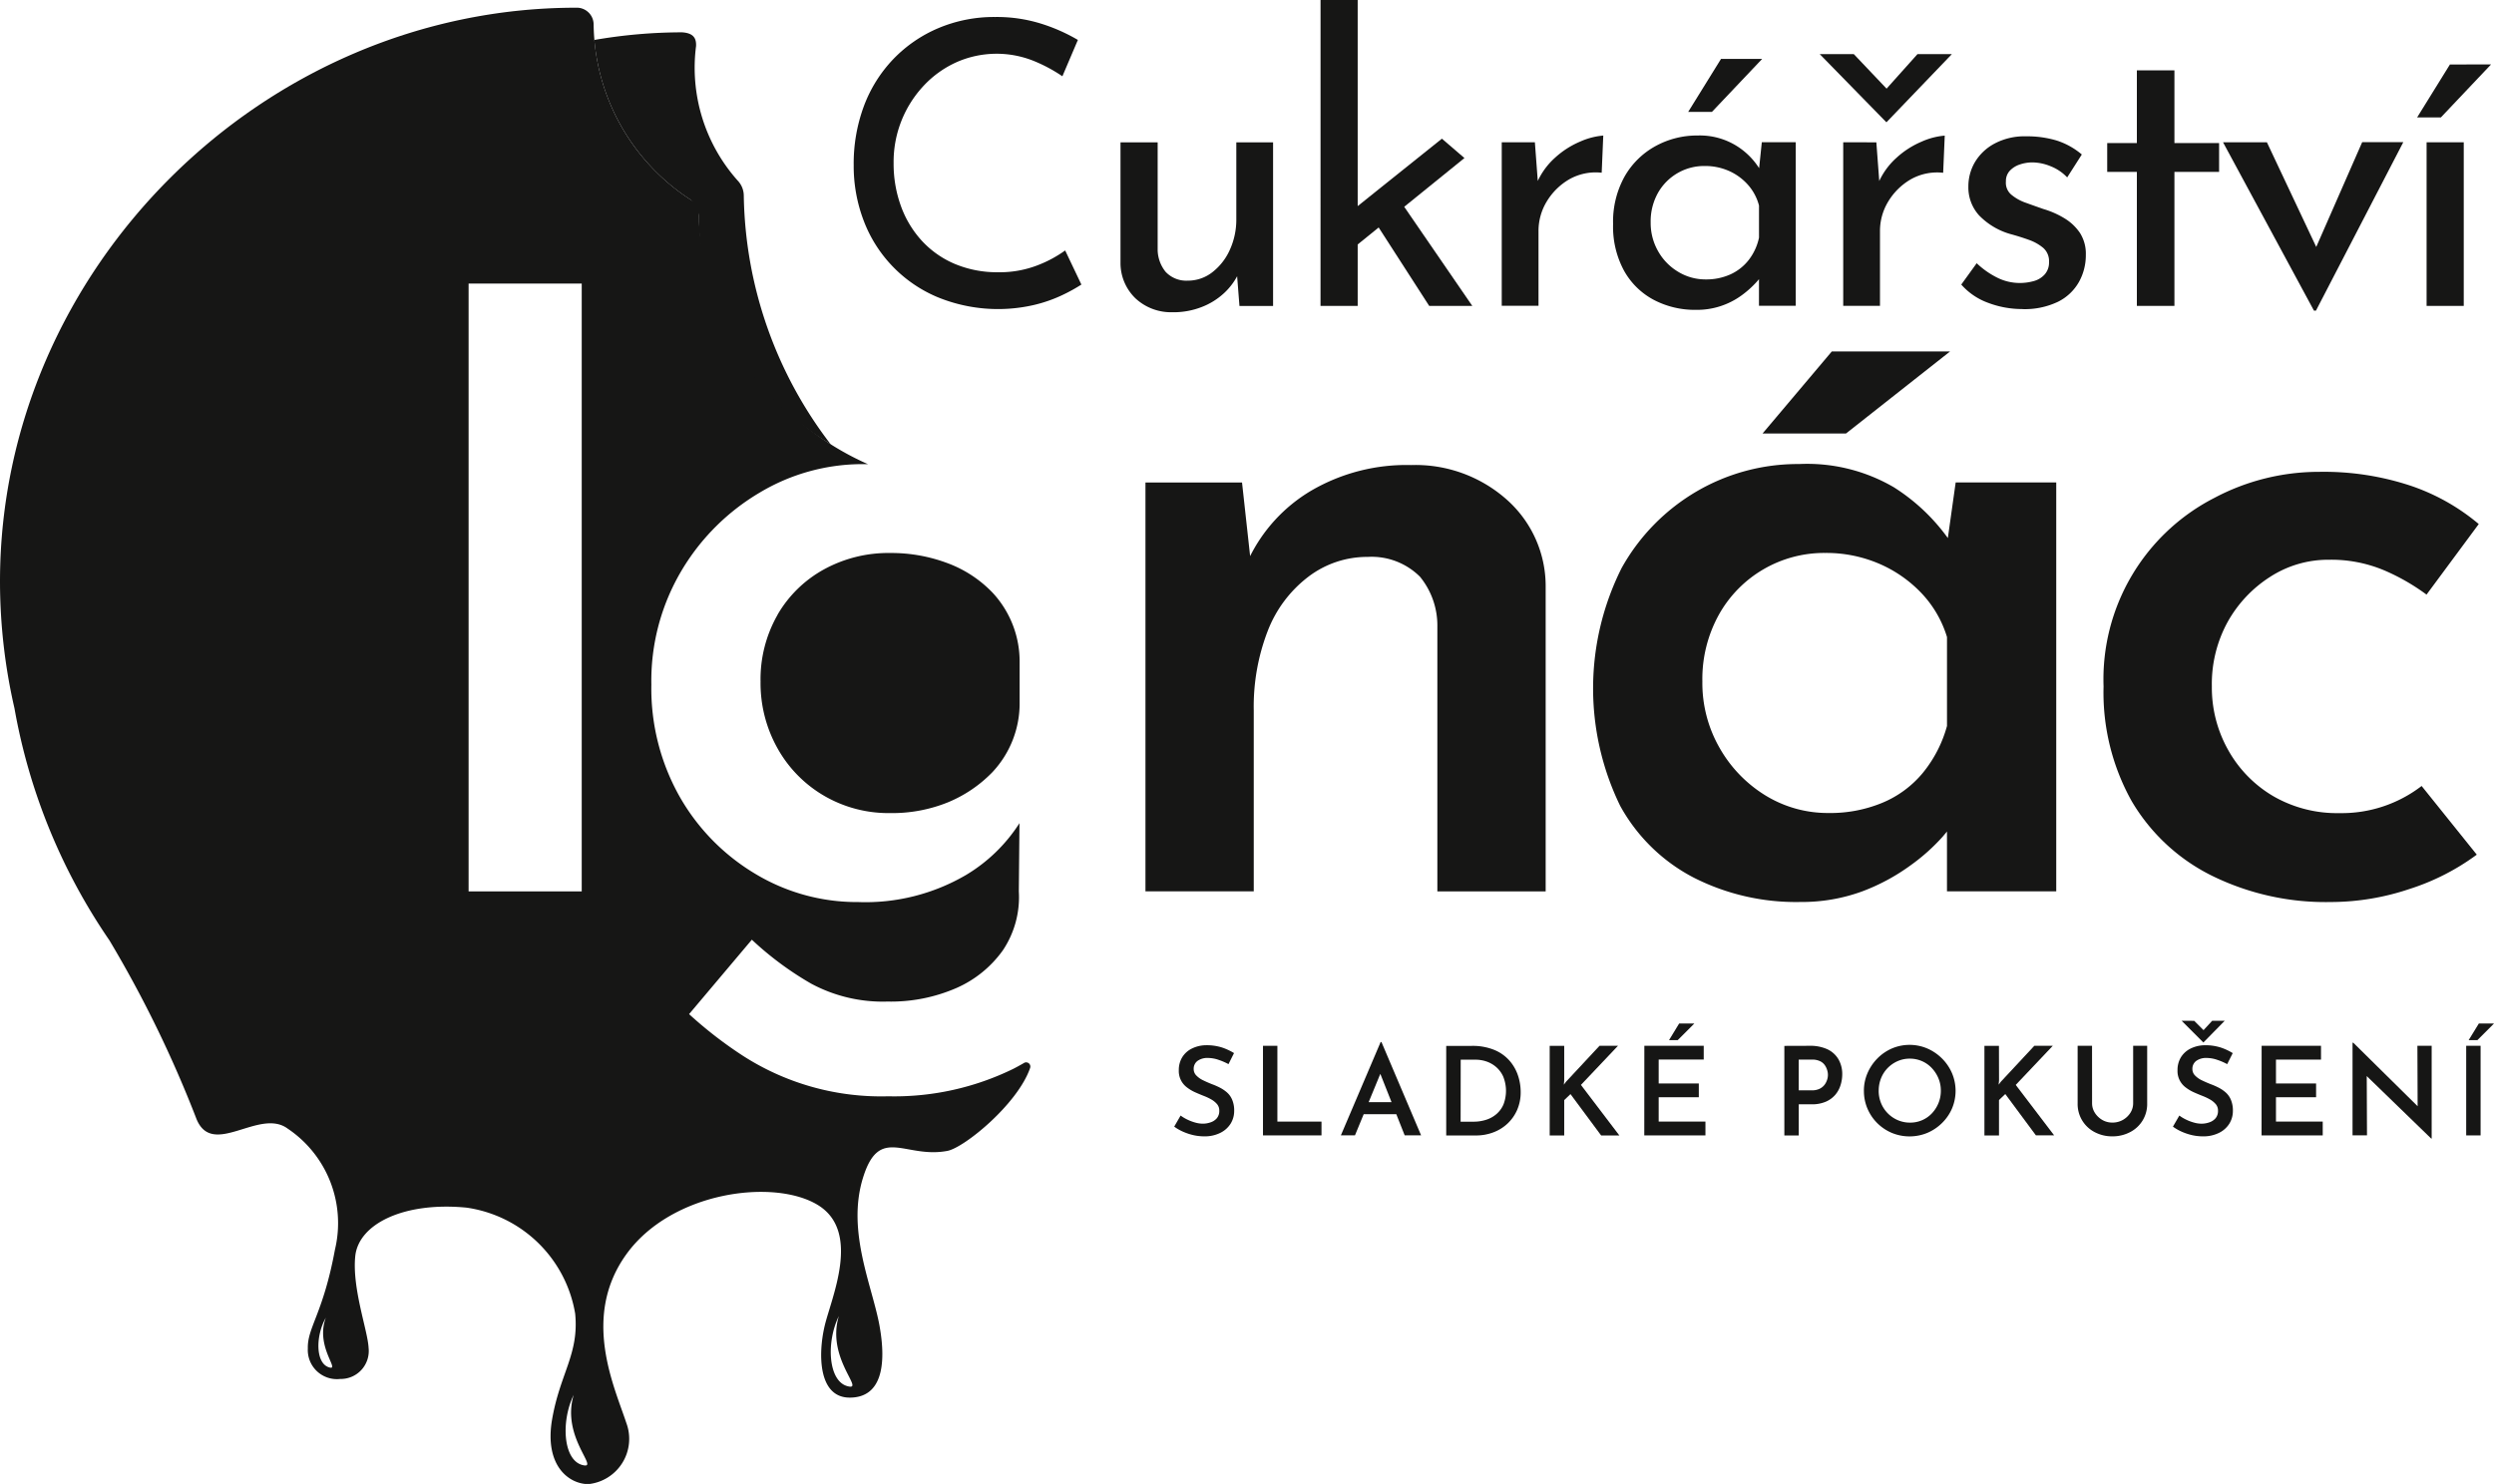 <svg xmlns="http://www.w3.org/2000/svg" xmlns:xlink="http://www.w3.org/1999/xlink" id="Group_16" data-name="Group 16" width="147" height="87.492" viewBox="0 0 147 87.492"><defs><clipPath id="clip-path"><rect id="Rectangle_26" data-name="Rectangle 26" width="147" height="87.492" fill="none"/></clipPath></defs><g id="Group_15" data-name="Group 15" clip-path="url(#clip-path)"><path id="Path_167" data-name="Path 167" d="M174.2,129.619a7.657,7.657,0,0,0-1,3.933,7.851,7.851,0,0,0,1,3.932,7.415,7.415,0,0,0,2.736,2.793,7.529,7.529,0,0,0,3.9,1.026,8.757,8.757,0,0,0,3.391-.627,7.783,7.783,0,0,0,2.621-1.767l.022-.023a5.919,5.919,0,0,0,1.6-4.127v-2.333a5.956,5.956,0,0,0-1.554-4.074l-.042-.045a7.092,7.092,0,0,0-2.65-1.738,9.434,9.434,0,0,0-3.391-.6,7.88,7.88,0,0,0-3.9.969,7.121,7.121,0,0,0-2.736,2.678" transform="translate(-128.372 -93.365)" fill="#161615"/><path id="Path_168" data-name="Path 168" d="M412.419,80.053l-6.133,4.836h-4.918l4.08-4.836Z" transform="translate(-297.479 -59.332)" fill="#161615"/><path id="Path_169" data-name="Path 169" d="M60.355,63.971c-.2.117-.408.231-.62.34a15.949,15.949,0,0,1-7.38,1.624,15.043,15.043,0,0,1-8.748-2.508,24.647,24.647,0,0,1-2.992-2.337l3.7-4.388a18.8,18.8,0,0,0,3.5,2.593A8.908,8.908,0,0,0,52.3,60.35a9.69,9.69,0,0,0,4.075-.8,6.636,6.636,0,0,0,2.736-2.223,5.632,5.632,0,0,0,.94-3.476l.038-4.019a9.558,9.558,0,0,1-3.144,3.051,11.737,11.737,0,0,1-6.355,1.6,11.611,11.611,0,0,1-6.1-1.681,12.474,12.474,0,0,1-4.445-4.559,12.974,12.974,0,0,1-1.653-6.583,12.733,12.733,0,0,1,1.767-6.7,13.1,13.1,0,0,1,4.616-4.616,11.8,11.8,0,0,1,6.1-1.681c.1,0,.195,0,.291.006a16.774,16.774,0,0,1-10-15.314A12.5,12.5,0,0,1,34.989,2.743a.992.992,0,0,0-1.03-.99C15.529,1.753,0,17.146,0,35.576a33.44,33.44,0,0,0,.852,7.48,34.919,34.919,0,0,0,5.6,13.688,69.158,69.158,0,0,1,5.133,10.538c.954,2.306,3.7-.676,5.369.557a6.711,6.711,0,0,1,2.79,7.131c-.7,3.786-1.631,4.594-1.6,5.83a1.717,1.717,0,0,0,1.909,1.8,1.649,1.649,0,0,0,1.672-1.836c-.045-1-.979-3.5-.786-5.4s2.858-3.223,6.556-2.865a7.58,7.58,0,0,1,6.406,6.247c.236,2.383-.882,3.5-1.357,6.224s.976,3.83,2.139,3.83a2.683,2.683,0,0,0,2.236-3.6c-.706-2.148-2.663-6.255,0-9.953s8.677-4.478,11.269-2.913.815,5.466.42,7.132S48.224,83.7,50.084,83.7s2.177-1.871,1.76-4.213-1.952-5.567-.985-8.726,2.477-1.131,4.983-1.608c.992-.189,4.132-2.748,4.873-4.884a.248.248,0,0,0-.359-.3M27.62,18.017h6.668V53.853H27.62Zm6.7,69.655c-1.129-.3-1.265-2.573-.506-4.133-.759,2.53,1.6,4.428.506,4.133M19.37,81.908c-.778-.265-.769-1.861-.165-2.92-.648,1.739.92,3.177.165,2.92m30.578,1.117c-1.129-.3-1.265-2.573-.506-4.133-.759,2.53,1.6,4.428.506,4.133" transform="translate(0 -1.299)" fill="#161615"/><path id="Path_170" data-name="Path 170" d="M266.511,106.96l.57,5.186-.171-.684a9.364,9.364,0,0,1,3.676-4.018,11.124,11.124,0,0,1,5.9-1.511,8.089,8.089,0,0,1,5.613,2.024,6.811,6.811,0,0,1,2.309,5.158v17.953h-6.384V115.452A4.538,4.538,0,0,0,277,112.517a4.037,4.037,0,0,0-3.078-1.169,5.724,5.724,0,0,0-3.5,1.169,7.326,7.326,0,0,0-2.394,3.191,12.37,12.37,0,0,0-.826,4.7v10.658h-6.383V106.96Z" transform="translate(-193.304 -78.514)" fill="#161615"/><path id="Path_171" data-name="Path 171" d="M374.9,131.533a13.3,13.3,0,0,1-6.184-1.425,10.417,10.417,0,0,1-4.36-4.246,15.817,15.817,0,0,1,.086-14.02,11.983,11.983,0,0,1,4.445-4.531,11.824,11.824,0,0,1,6.013-1.6,10.132,10.132,0,0,1,5.585,1.368,11.462,11.462,0,0,1,3.362,3.249l-.341.912.626-4.446h5.927v24.108h-6.44v-5.87l.627,1.539q-.228.342-.883,1.112a11.545,11.545,0,0,1-1.881,1.681,11.94,11.94,0,0,1-2.849,1.539,10.331,10.331,0,0,1-3.733.627m1.767-5.244a8.014,8.014,0,0,0,3.135-.6,6.167,6.167,0,0,0,2.394-1.767,7.5,7.5,0,0,0,1.424-2.764v-5.243a6.5,6.5,0,0,0-1.51-2.594,7.548,7.548,0,0,0-2.508-1.738,7.9,7.9,0,0,0-3.163-.627,7.1,7.1,0,0,0-6.269,3.648,7.833,7.833,0,0,0-.969,3.933,7.684,7.684,0,0,0,1.026,3.932,7.791,7.791,0,0,0,2.707,2.793,7.021,7.021,0,0,0,3.733,1.026" transform="translate(-268.861 -78.352)" fill="#161615"/><path id="Path_172" data-name="Path 172" d="M501.012,130.045a13.631,13.631,0,0,1-3.961,2.023,14.6,14.6,0,0,1-4.645.77,15.185,15.185,0,0,1-7.039-1.567,11.3,11.3,0,0,1-4.7-4.389,13.124,13.124,0,0,1-1.653-6.754,12.013,12.013,0,0,1,6.526-11.114,13.136,13.136,0,0,1,6.184-1.539,16.232,16.232,0,0,1,5.415.827,12.358,12.358,0,0,1,3.989,2.251l-3.078,4.16a12.436,12.436,0,0,0-2.423-1.4,8.043,8.043,0,0,0-3.334-.655,6.3,6.3,0,0,0-3.448,1,7.459,7.459,0,0,0-2.508,2.65,7.593,7.593,0,0,0-.94,3.819,7.487,7.487,0,0,0,.969,3.761,7.238,7.238,0,0,0,2.65,2.708,7.5,7.5,0,0,0,3.9,1,7.722,7.722,0,0,0,4.845-1.6Z" transform="translate(-355.027 -79.656)" fill="#161615"/><path id="Path_173" data-name="Path 173" d="M207.82,19.646a9.884,9.884,0,0,1-1.142.629,8.386,8.386,0,0,1-1.689.583,9.4,9.4,0,0,1-5.639-.466,7.926,7.926,0,0,1-4.369-4.532,9.038,9.038,0,0,1-.582-3.25A9.736,9.736,0,0,1,195,9.125a8.1,8.1,0,0,1,1.736-2.773A8,8,0,0,1,199.4,4.524a8.418,8.418,0,0,1,3.344-.653,8.738,8.738,0,0,1,2.749.408,10.391,10.391,0,0,1,2.12.944L206.7,7.366a9.092,9.092,0,0,0-1.7-.909,5.857,5.857,0,0,0-4.52.07A6.031,6.031,0,0,0,198.546,7.9a6.566,6.566,0,0,0-1.794,4.59,7.288,7.288,0,0,0,.431,2.528,6.075,6.075,0,0,0,1.235,2.05,5.611,5.611,0,0,0,1.945,1.363,6.446,6.446,0,0,0,2.563.489,6.169,6.169,0,0,0,2.283-.4,7.128,7.128,0,0,0,1.654-.885Z" transform="translate(-144.081 -2.869)" fill="#161615"/><path id="Path_174" data-name="Path 174" d="M258.259,42.426a3.075,3.075,0,0,1-2.2-.8,2.89,2.89,0,0,1-.9-2.085v-7.13h2.19v6.361a2.12,2.12,0,0,0,.466,1.27,1.665,1.665,0,0,0,1.3.524,2.339,2.339,0,0,0,1.433-.478,3.442,3.442,0,0,0,1.037-1.3,4.291,4.291,0,0,0,.4-1.876v-4.5h2.167v9.647h-1.981l-.187-2.377.14.443a3.8,3.8,0,0,1-.862,1.177,4.107,4.107,0,0,1-1.34.827,4.568,4.568,0,0,1-1.666.3" transform="translate(-189.115 -24.019)" fill="#161615"/><path id="Path_175" data-name="Path 175" d="M300.711,0H302.9V18.035h-2.191Zm1.515,14.959-.21-2.1,5.848-4.683,1.328,1.142Zm3.029-3.332,4.4,6.408h-2.54l-3.332-5.173Z" transform="translate(-222.876)" fill="#161615"/><path id="Path_176" data-name="Path 176" d="M343.9,31.273l.21,2.8-.093-.4a4.254,4.254,0,0,1,1.072-1.491,5.173,5.173,0,0,1,1.491-.955,4.145,4.145,0,0,1,1.351-.35l-.093,2.191a3.159,3.159,0,0,0-1.946.408,3.753,3.753,0,0,0-1.3,1.3,3.342,3.342,0,0,0-.478,1.736v4.4h-2.167V31.273Z" transform="translate(-253.432 -22.884)" fill="#161615"/><path id="Path_177" data-name="Path 177" d="M372.195,28.209a5.2,5.2,0,0,1-2.458-.582,4.332,4.332,0,0,1-1.759-1.713,5.438,5.438,0,0,1-.652-2.761,5.481,5.481,0,0,1,.675-2.8,4.69,4.69,0,0,1,1.818-1.794,5.079,5.079,0,0,1,2.493-.629,4.106,4.106,0,0,1,2.3.617,4.2,4.2,0,0,1,1.41,1.456l-.14.349.21-2.027h2v9.646h-2.167V25.46l.257.559a2.972,2.972,0,0,1-.443.594,5.69,5.69,0,0,1-.827.734,4.45,4.45,0,0,1-2.714.862m.582-1.794a3.443,3.443,0,0,0,1.468-.3,2.875,2.875,0,0,0,1.084-.862,3.237,3.237,0,0,0,.594-1.3V22.058a2.964,2.964,0,0,0-.652-1.223,3.255,3.255,0,0,0-1.119-.816,3.446,3.446,0,0,0-1.421-.291,3.123,3.123,0,0,0-2.762,1.584,3.429,3.429,0,0,0-.431,1.748,3.347,3.347,0,0,0,.443,1.7,3.283,3.283,0,0,0,1.189,1.212,3.09,3.09,0,0,0,1.607.443m3.332-13-2.959,3.122h-1.4l1.934-3.122Z" transform="translate(-272.248 -9.941)" fill="#161615"/><path id="Path_178" data-name="Path 178" d="M416.408,12.332l2.19,2.307-.629.14,2.19-2.447h2.027l-3.845,4.008h-.023L414.4,12.332Zm1.328,5.2.21,2.8-.093-.4a4.255,4.255,0,0,1,1.072-1.491,5.173,5.173,0,0,1,1.491-.955,4.145,4.145,0,0,1,1.351-.35l-.093,2.191a3.159,3.159,0,0,0-1.946.408,3.752,3.752,0,0,0-1.3,1.3,3.342,3.342,0,0,0-.478,1.736v4.4h-2.167V17.528Z" transform="translate(-307.141 -9.14)" fill="#161615"/><path id="Path_179" data-name="Path 179" d="M450.218,41.239a5.65,5.65,0,0,1-1.992-.361,3.865,3.865,0,0,1-1.6-1.083l.909-1.258a4.928,4.928,0,0,0,1.258.874,2.967,2.967,0,0,0,1.258.291,3.039,3.039,0,0,0,.862-.116,1.328,1.328,0,0,0,.641-.4,1.056,1.056,0,0,0,.245-.722,1.033,1.033,0,0,0-.338-.827,2.709,2.709,0,0,0-.851-.478q-.513-.186-1.118-.35a4.152,4.152,0,0,1-1.818-1.095,2.451,2.451,0,0,1-.629-1.7,2.811,2.811,0,0,1,.384-1.433,2.965,2.965,0,0,1,1.153-1.095,3.759,3.759,0,0,1,1.864-.431,6.064,6.064,0,0,1,1.794.245,4.314,4.314,0,0,1,1.491.827l-.862,1.351a2.692,2.692,0,0,0-.99-.664,2.907,2.907,0,0,0-1.037-.221,2.331,2.331,0,0,0-.78.128,1.4,1.4,0,0,0-.583.373.884.884,0,0,0-.221.617.915.915,0,0,0,.314.781,2.688,2.688,0,0,0,.851.478q.512.186,1.049.373a5.176,5.176,0,0,1,1.258.559,2.9,2.9,0,0,1,.9.862,2.287,2.287,0,0,1,.338,1.282,3.23,3.23,0,0,1-.408,1.6,2.894,2.894,0,0,1-1.235,1.165,4.546,4.546,0,0,1-2.108.431" transform="translate(-331.026 -23.018)" fill="#161615"/><path id="Path_180" data-name="Path 180" d="M481.595,16.024h2.214v4.287h2.633v1.7h-2.633v7.9h-2.214v-7.9h-1.748v-1.7h1.748Z" transform="translate(-355.645 -11.876)" fill="#161615"/><path id="Path_181" data-name="Path 181" d="M511.582,42.334l-5.359-9.926h2.586l3.612,7.666L511.093,40l3.332-7.6h2.423L511.7,42.334Z" transform="translate(-375.194 -24.019)" fill="#161615"/><path id="Path_182" data-name="Path 182" d="M554.779,14.674,551.82,17.8h-1.4l1.934-3.122Zm-3.8,4.59h2.19v9.646h-2.19Z" transform="translate(-407.952 -10.876)" fill="#161615"/><path id="Path_183" data-name="Path 183" d="M270.612,239.214a3.7,3.7,0,0,0-.6-.258,1.947,1.947,0,0,0-.609-.106.984.984,0,0,0-.617.174.571.571,0,0,0-.225.479.533.533,0,0,0,.156.381,1.385,1.385,0,0,0,.4.283q.247.12.522.229a4.043,4.043,0,0,1,.472.207,2.052,2.052,0,0,1,.424.29,1.188,1.188,0,0,1,.3.435,1.615,1.615,0,0,1,.112.634,1.418,1.418,0,0,1-.207.758,1.493,1.493,0,0,1-.606.544,2.04,2.04,0,0,1-.95.207,2.887,2.887,0,0,1-.649-.073,3.383,3.383,0,0,1-.6-.2,2.778,2.778,0,0,1-.522-.3l.377-.653a2.418,2.418,0,0,0,.4.239,2.688,2.688,0,0,0,.461.174,1.681,1.681,0,0,0,.453.066,1.4,1.4,0,0,0,.446-.076.832.832,0,0,0,.374-.243.662.662,0,0,0,.145-.45.574.574,0,0,0-.13-.381,1.257,1.257,0,0,0-.337-.276,3.138,3.138,0,0,0-.454-.214q-.239-.094-.5-.21a2.334,2.334,0,0,1-.482-.287,1.2,1.2,0,0,1-.482-1.019,1.436,1.436,0,0,1,.2-.758,1.376,1.376,0,0,1,.562-.511,1.92,1.92,0,0,1,.831-.2,2.988,2.988,0,0,1,.954.134,3.391,3.391,0,0,1,.707.33Z" transform="translate(-198.203 -176.474)" fill="#161615"/><path id="Path_184" data-name="Path 184" d="M287.6,238.215h.849v4.469h2.6v.813H287.6Z" transform="translate(-213.158 -176.556)" fill="#161615"/><path id="Path_185" data-name="Path 185" d="M305.339,242.873l2.343-5.5h.05l2.336,5.5H309.1l-1.654-4.178.61-.4-1.886,4.577Zm1.48-1.959h1.8l.29.711h-2.35Z" transform="translate(-226.306 -175.934)" fill="#161615"/><path id="Path_186" data-name="Path 186" d="M329.326,243.5v-5.281h1.5a3.375,3.375,0,0,1,1.338.239,2.417,2.417,0,0,1,.892.632,2.556,2.556,0,0,1,.5.874,3.072,3.072,0,0,1,.159.968,2.589,2.589,0,0,1-.21,1.066,2.458,2.458,0,0,1-.573.809,2.5,2.5,0,0,1-.841.515,2.855,2.855,0,0,1-1,.178Zm.849-.812h.747a2.41,2.41,0,0,0,.78-.12,1.723,1.723,0,0,0,.606-.348,1.558,1.558,0,0,0,.4-.566,2.247,2.247,0,0,0-.022-1.625,1.627,1.627,0,0,0-.428-.573,1.737,1.737,0,0,0-.576-.323,1.989,1.989,0,0,0-.617-.1h-.885Z" transform="translate(-244.084 -176.555)" fill="#161615"/><path id="Path_187" data-name="Path 187" d="M353.751,240.246l-.022.261.123-.167,1.98-2.126h1.088l-2.184,2.307L357,243.5h-1.074l-1.806-2.437-.37.355V243.5h-.856v-5.281h.856Z" transform="translate(-261.553 -176.556)" fill="#161615"/><path id="Path_188" data-name="Path 188" d="M374.445,234.456h3.5v.812h-2.655v1.408h2.365v.812h-2.365v1.436h2.756v.813h-3.605Zm2.945-1.313-.979.979H375.9l.595-.979Z" transform="translate(-277.525 -172.797)" fill="#161615"/><path id="Path_189" data-name="Path 189" d="M407.831,238.214a2.4,2.4,0,0,1,1.03.2,1.489,1.489,0,0,1,.656.584,1.74,1.74,0,0,1,.229.91,2.13,2.13,0,0,1-.1.628,1.606,1.606,0,0,1-.309.565,1.536,1.536,0,0,1-.554.406,2.008,2.008,0,0,1-.831.156h-.769V243.5h-.849v-5.281Zm.116,2.626a1.022,1.022,0,0,0,.468-.094.823.823,0,0,0,.29-.236.975.975,0,0,0,.152-.3.907.907,0,0,0,0-.566,1,1,0,0,0-.142-.294.721.721,0,0,0-.283-.232,1.067,1.067,0,0,0-.468-.091h-.783v1.813Z" transform="translate(-301.162 -176.555)" fill="#161615"/><path id="Path_190" data-name="Path 190" d="M424.441,240.7a2.585,2.585,0,0,1,.21-1.034,2.815,2.815,0,0,1,.58-.867,2.723,2.723,0,0,1,.856-.591,2.665,2.665,0,0,1,2.093,0,2.8,2.8,0,0,1,.867.591,2.751,2.751,0,0,1,.588.867,2.674,2.674,0,0,1,0,2.078,2.69,2.69,0,0,1-.591.859,2.778,2.778,0,0,1-.867.581,2.745,2.745,0,0,1-2.089,0,2.714,2.714,0,0,1-.856-.573,2.682,2.682,0,0,1-.58-.856,2.637,2.637,0,0,1-.21-1.055m.87-.007a1.911,1.911,0,0,0,.142.74,1.853,1.853,0,0,0,.986,1,1.806,1.806,0,0,0,.722.145,1.747,1.747,0,0,0,1.288-.548,1.949,1.949,0,0,0,.385-.6,1.892,1.892,0,0,0,.141-.732,1.867,1.867,0,0,0-.145-.74,2.013,2.013,0,0,0-.391-.6,1.752,1.752,0,0,0-.58-.407,1.784,1.784,0,0,0-.718-.145,1.752,1.752,0,0,0-.718.149,1.865,1.865,0,0,0-.584.406,1.832,1.832,0,0,0-.388.6,1.947,1.947,0,0,0-.138.729" transform="translate(-314.58 -176.39)" fill="#161615"/><path id="Path_191" data-name="Path 191" d="M452.761,240.246l-.022.261.123-.167,1.98-2.126h1.088l-2.184,2.307,2.263,2.974h-1.074l-1.806-2.437-.37.355V243.5H451.9v-5.281h.856Z" transform="translate(-334.935 -176.556)" fill="#161615"/><path id="Path_192" data-name="Path 192" d="M473.968,241.594a1.045,1.045,0,0,0,.163.57,1.284,1.284,0,0,0,.432.417,1.158,1.158,0,0,0,.6.159,1.225,1.225,0,0,0,.624-.159,1.26,1.26,0,0,0,.439-.417,1.043,1.043,0,0,0,.163-.57v-3.38h.827v3.395a1.854,1.854,0,0,1-1.019,1.7,2.208,2.208,0,0,1-1.034.243,2.184,2.184,0,0,1-1.03-.243,1.857,1.857,0,0,1-1.016-1.7v-3.395h.849Z" transform="translate(-350.658 -176.555)" fill="#161615"/><path id="Path_193" data-name="Path 193" d="M498.03,235.079a3.689,3.689,0,0,0-.6-.258,1.945,1.945,0,0,0-.609-.106.987.987,0,0,0-.617.174.573.573,0,0,0-.225.479.533.533,0,0,0,.156.381,1.378,1.378,0,0,0,.4.283q.246.119.522.228a4.079,4.079,0,0,1,.472.207,2.042,2.042,0,0,1,.424.291,1.189,1.189,0,0,1,.3.435,1.619,1.619,0,0,1,.113.634,1.422,1.422,0,0,1-.207.758,1.493,1.493,0,0,1-.606.544,2.043,2.043,0,0,1-.95.207,2.9,2.9,0,0,1-.649-.072,3.4,3.4,0,0,1-.6-.2,2.764,2.764,0,0,1-.522-.3l.377-.653a2.447,2.447,0,0,0,.4.239,2.655,2.655,0,0,0,.461.174,1.674,1.674,0,0,0,.453.066,1.4,1.4,0,0,0,.446-.076.835.835,0,0,0,.374-.243.664.664,0,0,0,.145-.45.576.576,0,0,0-.131-.381,1.263,1.263,0,0,0-.337-.276,3.183,3.183,0,0,0-.453-.214q-.24-.094-.5-.21a2.345,2.345,0,0,1-.482-.287,1.2,1.2,0,0,1-.483-1.019,1.434,1.434,0,0,1,.2-.758,1.378,1.378,0,0,1,.562-.511,1.92,1.92,0,0,1,.831-.2,2.994,2.994,0,0,1,.954.134,3.369,3.369,0,0,1,.707.33Zm-1.944-2.554.639.639-.225.058.645-.7h.74L496.63,233.8h-.007l-1.277-1.277Z" transform="translate(-366.756 -172.339)" fill="#161615"/><path id="Path_194" data-name="Path 194" d="M515.014,238.215h3.5v.813h-2.655v1.407h2.365v.813h-2.365v1.436h2.756v.813h-3.605Z" transform="translate(-381.71 -176.556)" fill="#161615"/><path id="Path_195" data-name="Path 195" d="M540.338,243.166l-4.055-3.931.254.1.015,3.641H535.7v-5.462h.044l3.982,3.931-.189-.058-.014-3.692h.841v5.469Z" transform="translate(-397.038 -176.037)" fill="#161615"/><path id="Path_196" data-name="Path 196" d="M561.591,234.456h.849v5.281h-.849Zm1.639-1.313-.979.979h-.515l.6-.979Z" transform="translate(-416.23 -172.797)" fill="#161615"/><path id="Path_197" data-name="Path 197" d="M141.486,18.116a15.927,15.927,0,0,0,7.785,13.514,24.675,24.675,0,0,1-5.118-14.639,1.3,1.3,0,0,0-.365-.909,9.995,9.995,0,0,1-2.448-7.928c.021-.46-.154-.761-.817-.807a30.319,30.319,0,0,0-5.179.45,12.531,12.531,0,0,0,5.6,9.372,1.179,1.179,0,0,1,.539.946" transform="translate(-100.313 -5.441)" fill="#161615" fill-rule="evenodd"/></g></svg>